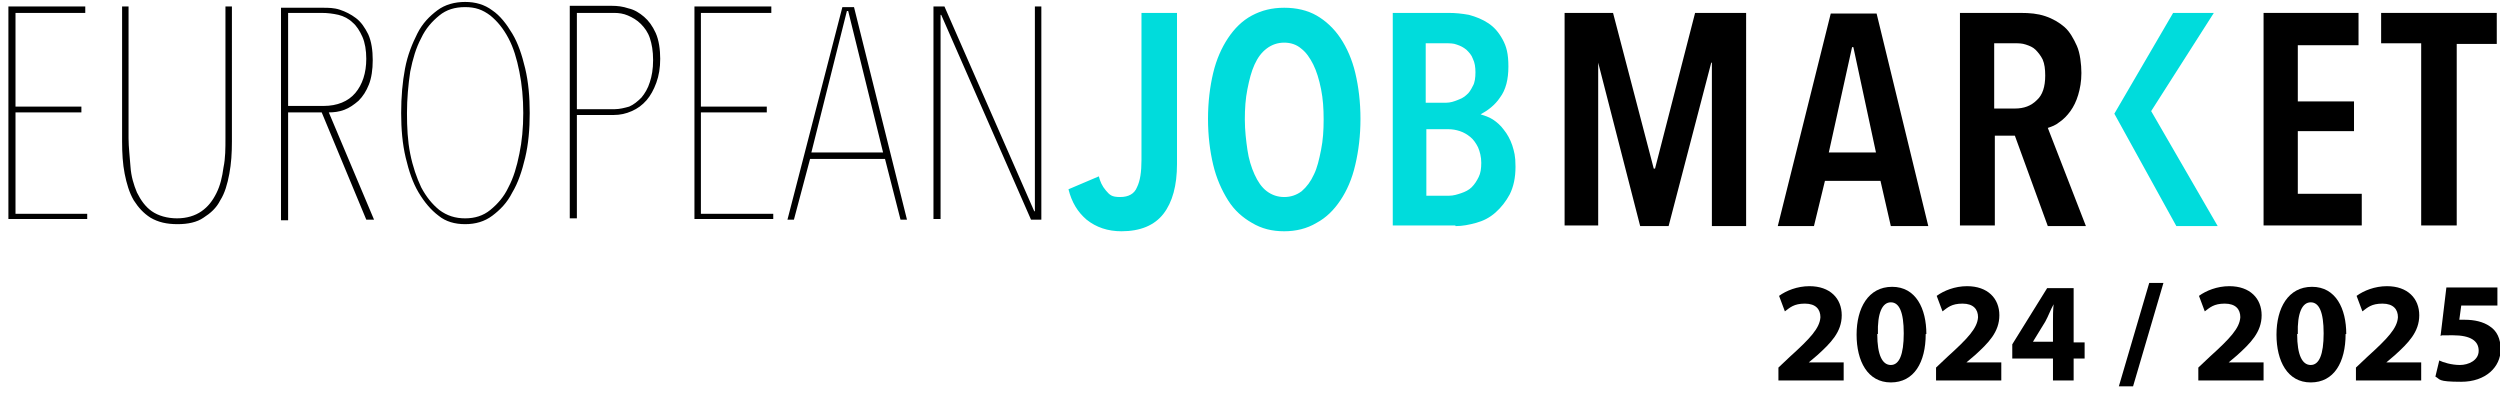 <?xml version="1.0" encoding="UTF-8"?>
<svg xmlns="http://www.w3.org/2000/svg" version="1.1" viewBox="0 0 387 64">
  <defs>
    <style>
      .cls-1 {
        fill: #00dcdc;
      }
    </style>
  </defs>
  <!-- Generator: Adobe Illustrator 28.6.0, SVG Export Plug-In . SVG Version: 1.2.0 Build 709)  -->
  <g>
    <g id="Layer_1">
      <g id="Page-1">
        <g id="Group-6-Copy-2">
          <path id="EUROPEAN" d="M13.5,34v-.9H2.4v-15.7h10.2v-.9H2.4V2h10.8v-1H1.3v32.9h12.2ZM27.5,34.7c1.6,0,3-.3,4-1,1.1-.7,2-1.5,2.6-2.7.7-1.1,1.1-2.5,1.4-4.1.3-1.6.4-3.2.4-5h0V1h-1v20.4c0,1.5,0,3.1-.3,4.5-.2,1.5-.5,2.8-1.1,4s-1.3,2.1-2.3,2.8-2.3,1.1-3.8,1.1-2.9-.4-3.9-1.1c-1-.7-1.7-1.7-2.3-2.9-.5-1.2-.9-2.5-1-4s-.3-3-.3-4.4h0V1h-1v20.9c0,1.8.1,3.5.4,5s.7,2.9,1.4,4.1c.7,1.1,1.5,2,2.6,2.7,1.2.7,2.5,1,4.2,1ZM44.6,34v-16.6h5.2l6.9,16.6h1.2l-7-16.6c.8,0,1.6-.1,2.4-.4s1.5-.8,2.2-1.4c.7-.7,1.2-1.5,1.6-2.5s.6-2.3.6-3.8-.2-2.9-.7-4c-.5-1-1.1-1.9-1.9-2.5s-1.6-1-2.5-1.3-1.8-.3-2.6-.3h-6.5v32.9h1.1ZM50.1,16.4h-5.5V2h5.2c.9,0,1.7.1,2.6.3.8.2,1.6.6,2.2,1.2.6.5,1.1,1.3,1.5,2.2s.6,2.1.6,3.4c0,2.2-.6,4-1.7,5.3s-2.8,2-4.9,2h0ZM72,34.7c1.6,0,3-.4,4.2-1.3,1.2-.9,2.3-2,3.1-3.6.9-1.5,1.5-3.3,2-5.4s.7-4.4.7-6.9-.2-4.8-.7-6.9-1.1-3.9-2-5.4-1.9-2.8-3.1-3.6c-1.2-.9-2.6-1.3-4.2-1.3s-3.1.4-4.3,1.3c-1.2.9-2.3,2-3.1,3.6-.8,1.6-1.5,3.3-1.9,5.4s-.6,4.4-.6,6.9.2,4.8.7,6.9,1.1,3.9,2,5.4c.9,1.5,1.9,2.7,3.1,3.6,1.1.9,2.5,1.3,4.1,1.3ZM72,33.8c-1.5,0-2.8-.4-4-1.3-1.1-.9-2-2-2.8-3.5-.7-1.5-1.3-3.2-1.7-5.2s-.5-4.1-.5-6.3.2-4.4.5-6.4c.4-2,.9-3.7,1.7-5.2.7-1.5,1.7-2.6,2.8-3.5,1.1-.9,2.4-1.3,4-1.3s2.7.4,3.9,1.3c1.1.9,2,2,2.8,3.5s1.3,3.2,1.7,5.2.6,4.1.6,6.4-.2,4.4-.6,6.3c-.4,2-.9,3.7-1.7,5.2-.7,1.5-1.7,2.6-2.8,3.5-1.1.9-2.4,1.3-3.9,1.3ZM89.3,34v-16.2h5.7c1,0,1.9-.2,2.8-.6s1.6-.9,2.3-1.7c.6-.7,1.1-1.6,1.5-2.7s.6-2.3.6-3.7-.2-2.9-.7-4-1.1-1.9-1.8-2.5c-.7-.6-1.5-1.1-2.4-1.3-.9-.3-1.7-.4-2.6-.4h-6.5v32.9h1.1v.2ZM95.2,16.9h-5.9V2h5.8c.7,0,1.4.1,2.1.4.7.3,1.4.7,2,1.3s1.1,1.3,1.4,2.2.5,2,.5,3.4-.2,2.5-.5,3.4c-.3,1-.8,1.8-1.3,2.4-.6.6-1.2,1.1-1.9,1.4-.7.2-1.5.4-2.2.4h0ZM119.7,34v-.9h-11.2v-15.7h10.2v-.9h-10.2V2h10.9v-1h-11.9v32.9h12.2ZM122.9,34l2.5-9.4h11.6l2.4,9.4h1L132.2,1.1h-1.8l-8.5,32.9h1ZM136.7,23.6h-11.1l5.5-21.9h.2l5.4,21.9ZM145.6,34V2.3h.1l13.9,31.7h1.6V1h-1v31.7h-.1l-13.9-31.7h-1.7v32.9h1.1Z"/>
          <path id="JOB" class="cls-1" d="M173.6,35.8c2.9,0,5.1-.9,6.5-2.7s2.1-4.4,2.1-7.7h0V2h-5.5v22.8c0,1.8-.2,3.2-.7,4.2-.4,1-1.3,1.5-2.6,1.5s-1.6-.3-2.2-1-.9-1.4-1.1-2.2h0l-4.7,2c.5,2,1.4,3.5,2.8,4.7,1.5,1.2,3.3,1.8,5.4,1.8ZM198.8,35.8c1.8,0,3.5-.4,5-1.3,1.5-.8,2.7-2,3.7-3.5s1.8-3.3,2.3-5.5c.5-2.1.8-4.5.8-7.1s-.3-5-.8-7.1-1.3-3.9-2.3-5.4-2.3-2.7-3.7-3.5-3.1-1.2-5-1.2-3.5.4-5,1.2c-1.5.8-2.7,2-3.7,3.5s-1.8,3.3-2.3,5.4-.8,4.5-.8,7.1.3,5,.8,7.1,1.3,3.9,2.3,5.5c1,1.6,2.3,2.7,3.7,3.5,1.5.9,3.1,1.3,5,1.3ZM198.8,30.5c-1,0-1.9-.3-2.7-.9s-1.4-1.5-1.9-2.6-.9-2.4-1.1-3.8-.4-3-.4-4.7.1-3.2.4-4.7.6-2.7,1.1-3.8,1.1-1.9,1.9-2.5c.8-.6,1.7-.9,2.7-.9s1.9.3,2.6.9c.8.6,1.4,1.5,1.9,2.5s.9,2.3,1.2,3.8.4,3,.4,4.7-.1,3.2-.4,4.7-.6,2.8-1.1,3.8c-.5,1.1-1.1,1.9-1.9,2.6-.8.6-1.7.9-2.7.9ZM225.3,35c1.1,0,2.1-.2,3.2-.5s2.1-.8,3-1.6,1.6-1.7,2.2-2.8c.6-1.2.9-2.6.9-4.3s-.2-2.3-.5-3.3c-.3-.9-.8-1.8-1.3-2.4-.5-.7-1.1-1.2-1.7-1.6-.6-.4-1.3-.6-1.9-.8h0c1.1-.6,2.2-1.4,3-2.6.9-1.2,1.3-2.8,1.3-4.8s-.3-3.1-.9-4.2-1.3-1.9-2.2-2.5-1.9-1-3-1.3c-1.1-.2-2.1-.3-3.1-.3h-8.7v32.9h9.7ZM223.9,15.9h-3.2V6.7h3.1c.6,0,1.2,0,1.7.2.6.2,1,.4,1.5.8.4.4.8.8,1,1.4.3.6.4,1.3.4,2.1s-.1,1.6-.4,2.1c-.3.6-.6,1.1-1,1.4-.4.4-.9.6-1.4.8s-1.1.4-1.7.4h0ZM224.3,30.3h-3.5v-10.3h3.4c.6,0,1.2.1,1.8.3.6.2,1.1.5,1.6.9s.9,1,1.2,1.6c.3.7.5,1.5.5,2.4s-.1,1.6-.4,2.2c-.3.6-.6,1.1-1.1,1.6-.4.4-1,.7-1.6.9s-1.2.4-1.9.4h0Z"/>
          <path id="MAR" d="M247.4,35V9.7c-.1,0,0,0,0,0l6.5,25.3h4.4l6.6-25.3h.1v25.3c-.1,0,5.3,0,5.3,0V2h-7.9l-6.2,24.1h-.2l-6.3-24.1h-7.5v32.9h5.2ZM280.8,35l1.7-7h8.6l1.6,7h5.8l-8-32.9h-7.1l-8.2,32.9h5.6ZM290.4,23.6h-7.3l3.6-16.3h.2l3.5,16.3ZM308.8,35v-14h3.1l5.1,14h5.9l-5.9-15.2c.6-.2,1.2-.4,1.8-.9.6-.4,1.2-1,1.7-1.7s.9-1.5,1.2-2.5.5-2.1.5-3.4-.2-3.1-.7-4.2-1.1-2.2-1.9-2.9-1.8-1.3-3-1.7-2.4-.5-3.8-.5h-9.4v32.9h5.4ZM311.9,16.8h-3.2V6.7h3.2c.6,0,1.1,0,1.7.2.6.2,1.1.4,1.5.8s.8.9,1.1,1.5c.3.7.4,1.5.4,2.5,0,1.7-.4,3-1.3,3.8-.9.9-2,1.3-3.4,1.3h0Z"/>
          <path id="ET" d="M365.6,35v-5h-9.9v-9.7h8.7v-4.6h-8.7V7h9.4V2h-14.7v32.9h15.2ZM380.3,35V6.8h6.2V2h-17.9v4.7h6.2v28.2h5.5,0Z"/>
          <polygon id="K-Copy-4" class="cls-1" points="336.9 35 343.3 35 333 17.2 342.7 2 336.4 2 327.3 17.6 336.9 35"/>
        </g>
      </g>
      <g>
        <path d="M275.3,58.9v-2l1.8-1.7c3.1-2.8,4.6-4.4,4.7-6.1,0-1.2-.7-2.1-2.4-2.1s-2.3.6-3.1,1.2l-.9-2.4c1.1-.8,2.8-1.5,4.7-1.5,3.2,0,5,1.9,5,4.5s-1.7,4.3-3.8,6.2l-1.3,1.1h0s5.4,0,5.4,0v2.8h-10.1Z"/>
        <path d="M298.1,51.7c0,4.4-1.8,7.5-5.4,7.5s-5.3-3.3-5.3-7.4c0-4.1,1.8-7.4,5.5-7.4s5.3,3.4,5.3,7.3ZM290.6,51.7c0,3.3.8,4.8,2.1,4.8s2-1.6,2-4.9-.7-4.8-2-4.8-2.1,1.6-2,4.9Z"/>
        <path d="M299.7,58.9v-2l1.8-1.7c3.1-2.8,4.6-4.4,4.7-6.1,0-1.2-.7-2.1-2.4-2.1s-2.3.6-3.1,1.2l-.9-2.4c1.1-.8,2.8-1.5,4.7-1.5,3.2,0,5,1.9,5,4.5s-1.7,4.3-3.8,6.2l-1.3,1.1h0s5.4,0,5.4,0v2.8h-10.1Z"/>
        <path d="M317.8,58.9v-3.4h-6.3v-2.2l5.4-8.7h4.1v8.4h1.7v2.5h-1.7v3.4h-3.2ZM317.8,53v-3.2c0-.9,0-1.7.1-2.7h0c-.5.9-.8,1.8-1.3,2.7l-1.9,3.1h0s3.2,0,3.2,0Z"/>
        <path d="M328,59.8l4.7-16h2.2l-4.7,16h-2.2Z"/>
        <path d="M340.3,58.9v-2l1.8-1.7c3.1-2.8,4.6-4.4,4.7-6.1,0-1.2-.7-2.1-2.4-2.1s-2.3.6-3.1,1.2l-.9-2.4c1.1-.8,2.8-1.5,4.7-1.5,3.2,0,5,1.9,5,4.5s-1.7,4.3-3.8,6.2l-1.3,1.1h0s5.4,0,5.4,0v2.8h-10.1Z"/>
        <path d="M363.1,51.7c0,4.4-1.8,7.5-5.4,7.5s-5.3-3.3-5.3-7.4c0-4.1,1.8-7.4,5.5-7.4s5.3,3.4,5.3,7.3ZM355.6,51.7c0,3.3.8,4.8,2.1,4.8s2-1.6,2-4.9-.7-4.8-2-4.8-2.1,1.6-2,4.9Z"/>
        <path d="M364.7,58.9v-2l1.8-1.7c3.1-2.8,4.6-4.4,4.7-6.1,0-1.2-.7-2.1-2.4-2.1s-2.3.6-3.1,1.2l-.9-2.4c1.1-.8,2.8-1.5,4.7-1.5,3.2,0,5,1.9,5,4.5s-1.7,4.3-3.8,6.2l-1.3,1.1h0s5.4,0,5.4,0v2.8h-10.1Z"/>
        <path d="M386.5,47.3h-5.5l-.3,2.2c.3,0,.6,0,.9,0,1.4,0,2.8.3,3.8,1,1.1.7,1.7,1.9,1.7,3.6,0,2.7-2.3,5-6.1,5s-3.2-.4-4-.8l.6-2.5c.6.3,1.9.7,3.2.7s2.9-.7,2.9-2.2-1.2-2.4-4-2.4-1.3,0-1.9.1l.9-7.5h7.9v2.8Z"/>
      </g>
    </g>
  </g>
</svg>